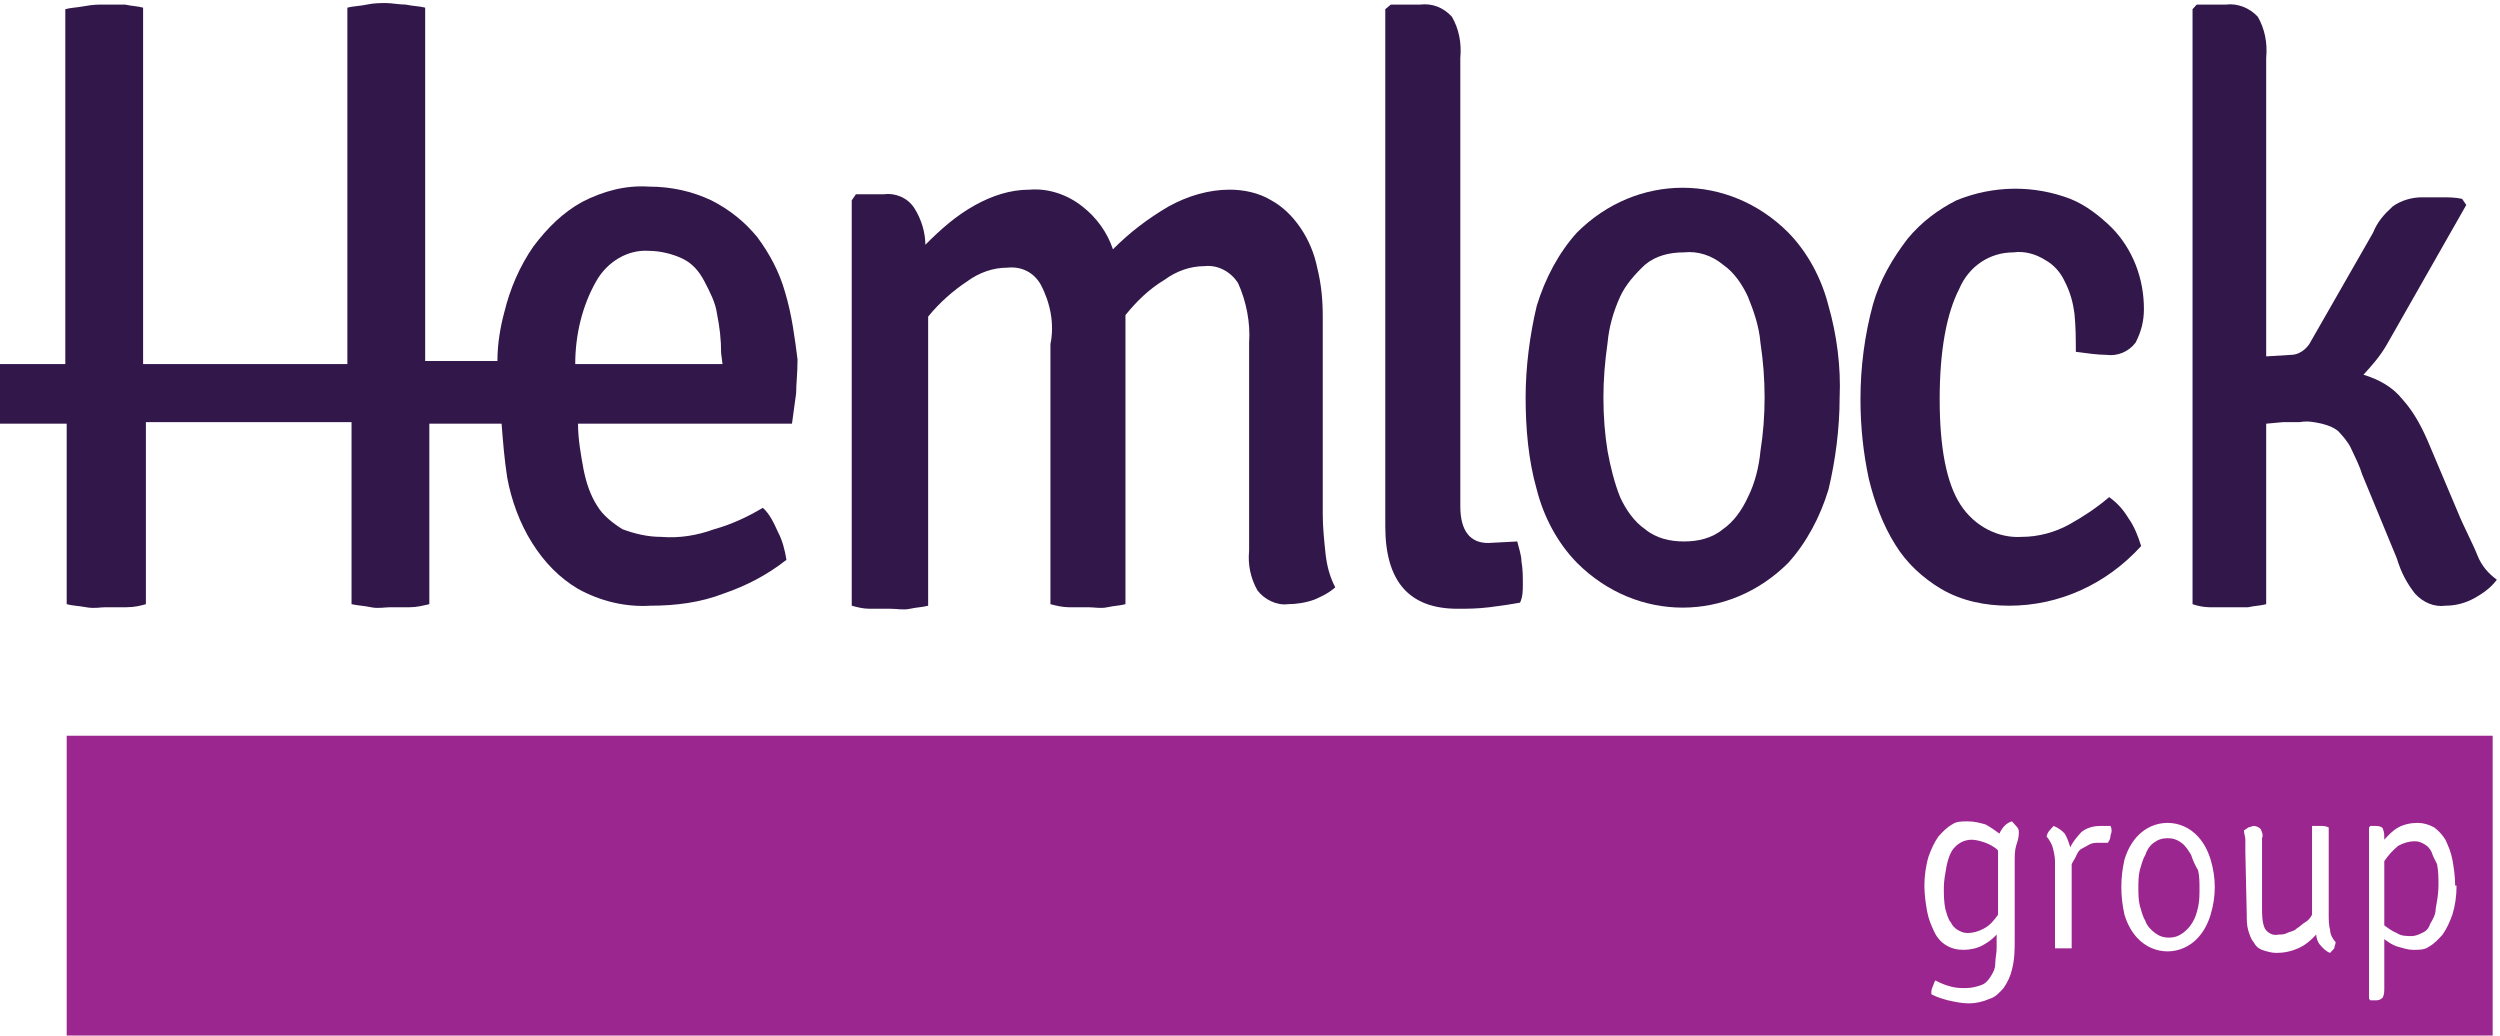 <svg width="169" height="70" viewBox="0 0 169 70" fill="none" xmlns="http://www.w3.org/2000/svg">
<g clip-path="url(#clip0_1109_9219)">
<path d="M148.122 57.799C147.935 57.489 147.747 57.179 147.465 56.972C147.183 56.765 146.901 56.662 146.526 56.662C146.15 56.662 145.868 56.765 145.586 56.972C145.305 57.179 145.117 57.489 145.023 57.799C144.835 58.109 144.741 58.523 144.647 58.833C144.553 59.247 144.553 59.66 144.553 60.074V59.97C144.553 60.384 144.553 60.797 144.647 61.211C144.741 61.521 144.835 61.935 145.023 62.245C145.117 62.555 145.399 62.865 145.68 63.072C145.962 63.279 146.244 63.383 146.62 63.383C146.995 63.383 147.277 63.279 147.559 63.072C147.841 62.865 148.029 62.659 148.216 62.349C148.404 62.038 148.498 61.728 148.592 61.315C148.686 60.901 148.686 60.487 148.686 60.074C148.686 59.66 148.686 59.247 148.592 58.833C148.404 58.523 148.216 58.109 148.122 57.799Z" fill="#9C268F"/>
<path d="M164.372 57.592C164.278 57.385 164.09 57.178 163.902 57.075C163.714 56.972 163.526 56.868 163.245 56.868C162.869 56.868 162.493 56.972 162.117 57.178C161.742 57.489 161.46 57.799 161.178 58.212V62.555C161.46 62.762 161.742 62.969 162.024 63.072C162.305 63.279 162.681 63.279 163.057 63.279C163.245 63.279 163.526 63.175 163.714 63.072C163.996 62.969 164.184 62.762 164.278 62.452C164.466 62.141 164.654 61.831 164.654 61.418C164.747 60.901 164.841 60.384 164.841 59.867C164.841 59.35 164.841 58.936 164.747 58.419C164.654 58.212 164.466 57.902 164.372 57.592Z" fill="#9C268F"/>
<path d="M4.509 49.734V70H168.505V49.734H4.509ZM136.288 57.178C136.194 57.489 136.194 57.902 136.194 58.212V63.486C136.194 64.21 136.194 64.83 136.006 65.554C135.912 65.967 135.724 66.381 135.442 66.794C135.161 67.105 134.879 67.415 134.503 67.518C134.034 67.725 133.564 67.828 133.094 67.828C132.625 67.828 132.155 67.725 131.685 67.622C131.31 67.518 130.934 67.415 130.558 67.208C130.558 67.001 130.558 66.898 130.652 66.691C130.746 66.484 130.746 66.381 130.84 66.278C131.216 66.484 131.497 66.588 131.873 66.691C132.249 66.794 132.531 66.794 132.906 66.794C133.282 66.794 133.658 66.691 133.94 66.588C134.221 66.484 134.409 66.278 134.597 65.967C134.785 65.657 134.879 65.45 134.879 65.14C134.879 64.83 134.973 64.416 134.973 64.106V63.175C134.691 63.486 134.409 63.693 134.034 63.899C133.658 64.106 133.188 64.21 132.719 64.21C131.873 64.21 131.122 63.796 130.746 62.969C130.558 62.555 130.37 62.142 130.276 61.625C130.183 61.108 130.089 60.487 130.089 59.867C130.089 59.246 130.183 58.523 130.37 57.902C130.558 57.385 130.746 56.972 131.028 56.558C131.31 56.248 131.591 55.938 131.967 55.731C132.249 55.524 132.625 55.524 133 55.524C133.47 55.524 133.846 55.627 134.221 55.731C134.597 55.938 134.879 56.145 135.161 56.351C135.348 55.938 135.63 55.627 136.006 55.524C136.1 55.627 136.194 55.731 136.288 55.834C136.382 55.938 136.476 56.041 136.476 56.248C136.476 56.661 136.382 56.868 136.288 57.178ZM142.675 56.455C142.675 56.661 142.581 56.868 142.487 56.972H142.205H141.923C141.736 56.972 141.454 56.972 141.266 57.075C141.078 57.178 140.89 57.282 140.702 57.385C140.514 57.489 140.421 57.696 140.327 57.902C140.233 58.109 140.139 58.212 140.045 58.419V64.106C139.857 64.106 139.669 64.106 139.481 64.106C139.293 64.106 139.106 64.106 138.918 64.106V58.212C138.918 57.902 138.824 57.489 138.73 57.178C138.636 56.972 138.542 56.765 138.354 56.558C138.354 56.455 138.448 56.248 138.542 56.145C138.636 56.041 138.73 55.938 138.824 55.834C139.106 55.938 139.387 56.145 139.575 56.351C139.763 56.661 139.857 56.972 139.951 57.282C140.139 56.868 140.421 56.558 140.702 56.248C141.078 55.938 141.548 55.834 142.017 55.834H142.299H142.675C142.769 56.041 142.769 56.248 142.675 56.455ZM149.438 61.831C149.25 62.452 148.968 62.969 148.592 63.382C148.029 64.003 147.277 64.313 146.526 64.313C145.774 64.313 145.023 64.003 144.459 63.382C144.084 62.969 143.802 62.452 143.614 61.831C143.332 60.591 143.332 59.35 143.614 58.109C143.802 57.489 144.084 56.972 144.459 56.558C145.023 55.938 145.774 55.627 146.526 55.627C147.277 55.627 148.029 55.938 148.592 56.558C148.968 56.972 149.25 57.489 149.438 58.109C149.625 58.73 149.719 59.35 149.719 59.97C149.719 60.591 149.625 61.211 149.438 61.831ZM157.797 64.106C157.703 64.21 157.609 64.313 157.515 64.416C157.233 64.313 157.046 64.106 156.858 63.899C156.67 63.693 156.576 63.382 156.576 63.175C156.2 63.589 155.825 63.899 155.355 64.106C154.885 64.313 154.416 64.416 153.852 64.416C153.57 64.416 153.195 64.313 152.913 64.21C152.631 64.106 152.443 63.899 152.349 63.693C152.161 63.486 152.067 63.175 151.974 62.865C151.88 62.555 151.88 62.142 151.88 61.831L151.786 57.592C151.786 57.385 151.786 57.075 151.786 56.765C151.786 56.558 151.692 56.351 151.692 56.145C151.786 56.041 151.88 56.041 151.974 55.938C152.067 55.938 152.255 55.834 152.349 55.834C152.537 55.834 152.725 55.938 152.819 56.041C152.913 56.248 153.007 56.455 152.913 56.661V61.314C152.913 61.831 152.913 62.348 153.101 62.762C153.288 63.072 153.664 63.279 154.04 63.175C154.228 63.175 154.416 63.175 154.603 63.072C154.791 62.969 155.073 62.969 155.261 62.762C155.449 62.659 155.637 62.452 155.825 62.348C156.012 62.245 156.2 62.038 156.294 61.831V55.834H156.576H156.858C157.046 55.834 157.233 55.834 157.421 55.938V61.831C157.421 62.142 157.421 62.555 157.515 62.865C157.515 63.175 157.703 63.486 157.891 63.693C157.891 63.796 157.797 64.003 157.797 64.106ZM165.781 61.831C165.593 62.348 165.405 62.762 165.123 63.175C164.841 63.486 164.56 63.796 164.184 64.003C163.902 64.21 163.527 64.21 163.151 64.21C162.775 64.21 162.493 64.106 162.118 64.003C161.742 63.899 161.46 63.693 161.178 63.486V66.794C161.178 67.001 161.178 67.208 161.084 67.415C160.99 67.518 160.897 67.622 160.615 67.622H160.239L160.145 67.518V55.938L160.239 55.834H160.615C160.897 55.834 161.084 55.938 161.084 56.041C161.178 56.248 161.178 56.455 161.178 56.661V56.765C161.46 56.455 161.742 56.145 162.118 55.938C162.493 55.731 162.963 55.627 163.433 55.627C163.808 55.627 164.184 55.731 164.56 55.938C164.841 56.145 165.123 56.455 165.311 56.765C165.499 57.178 165.687 57.592 165.781 58.109C165.875 58.626 165.969 59.246 165.969 59.867H166.063C166.063 60.591 165.969 61.211 165.781 61.831Z" fill="#9C268F"/>
<path d="M134.221 56.972C133.94 56.868 133.564 56.765 133.282 56.765C132.719 56.765 132.249 57.075 131.967 57.489C131.779 57.799 131.685 58.109 131.591 58.523C131.498 59.04 131.404 59.557 131.404 59.971C131.404 60.487 131.404 60.901 131.497 61.418C131.591 61.728 131.685 62.142 131.873 62.349C131.967 62.555 132.155 62.762 132.343 62.866C132.531 62.969 132.719 63.072 133 63.072C133.376 63.072 133.752 62.969 134.127 62.762C134.503 62.555 134.785 62.245 135.067 61.832V57.489C134.879 57.282 134.503 57.075 134.221 56.972Z" fill="#9C268F"/>
<path d="M53.069 19.749C52.693 18.405 52.035 17.164 51.19 16.027C50.345 14.993 49.312 14.166 48.09 13.545C46.776 12.925 45.367 12.615 43.864 12.615C42.267 12.511 40.764 12.925 39.355 13.649C38.04 14.373 37.007 15.406 36.068 16.647C35.129 17.991 34.471 19.542 34.095 21.093C33.814 22.127 33.626 23.265 33.626 24.402H28.742V0.517C28.366 0.414 27.896 0.414 27.427 0.31C26.957 0.31 26.487 0.207 26.112 0.207C25.736 0.207 25.266 0.207 24.797 0.31C24.327 0.414 23.857 0.414 23.482 0.517V19.749C23.482 20.473 23.482 21.197 23.482 21.817C23.482 22.438 23.482 23.885 23.482 24.609H9.674C9.674 23.885 9.674 22.438 9.674 21.817C9.674 21.197 9.674 20.576 9.674 19.749V0.517C9.299 0.414 8.923 0.414 8.453 0.31C7.89 0.31 7.514 0.31 7.045 0.31C6.575 0.31 6.293 0.31 5.73 0.414C5.166 0.517 4.79 0.517 4.415 0.621V24.609H0V28.641H4.508V40.842C4.884 40.946 5.26 40.946 5.823 41.049C6.387 41.152 6.763 41.049 7.138 41.049C7.514 41.049 7.984 41.049 8.547 41.049C9.111 41.049 9.487 40.946 9.862 40.842V32.57C9.862 31.847 9.862 31.123 9.862 30.503C9.862 29.882 9.862 29.262 9.862 28.538H23.764C23.764 29.262 23.764 29.882 23.764 30.503C23.764 31.123 23.764 31.743 23.764 32.57V40.842C24.233 40.946 24.609 40.946 25.078 41.049C25.548 41.152 26.018 41.049 26.393 41.049C26.769 41.049 27.239 41.049 27.708 41.049C28.178 41.049 28.554 40.946 29.023 40.842V28.641H33.907C34.002 29.882 34.095 31.019 34.283 32.26C34.565 33.811 35.129 35.362 35.974 36.706C36.819 38.05 37.852 39.084 39.074 39.808C40.576 40.635 42.267 41.049 43.958 40.946C45.648 40.946 47.339 40.739 48.936 40.118C50.439 39.601 51.848 38.878 53.163 37.844C53.069 37.223 52.881 36.499 52.599 35.983C52.317 35.362 52.035 34.742 51.566 34.328C50.533 34.949 49.406 35.465 48.278 35.776C47.151 36.189 45.93 36.396 44.709 36.293C43.77 36.293 42.925 36.086 42.079 35.776C41.422 35.362 40.764 34.845 40.389 34.225C39.919 33.501 39.637 32.674 39.449 31.743C39.261 30.709 39.074 29.675 39.074 28.641H53.538C53.632 27.918 53.726 27.297 53.82 26.573C53.82 25.953 53.914 25.229 53.914 24.299C53.726 22.851 53.538 21.3 53.069 19.749ZM48.842 24.609H38.886C38.886 22.644 39.355 20.68 40.295 19.025C41.046 17.681 42.455 16.854 43.864 16.957C44.615 16.957 45.461 17.164 46.118 17.474C46.776 17.785 47.245 18.302 47.621 19.025C47.997 19.749 48.372 20.473 48.466 21.197C48.654 22.127 48.748 22.954 48.748 23.885L48.842 24.609Z" fill="#32174A"/>
<path d="M70.351 19.232C69.882 18.405 69.036 17.991 68.097 18.095C67.158 18.095 66.218 18.405 65.373 19.025C64.434 19.645 63.495 20.473 62.743 21.403V40.945C62.367 41.049 61.992 41.049 61.522 41.152C61.052 41.255 60.677 41.152 60.207 41.152C59.737 41.152 59.268 41.152 58.798 41.152C58.329 41.152 57.953 41.049 57.577 40.945V13.545L57.859 13.132H59.737C60.489 13.028 61.334 13.338 61.804 14.062C62.273 14.786 62.555 15.716 62.555 16.544C63.589 15.51 64.622 14.579 65.937 13.855C67.064 13.235 68.285 12.821 69.6 12.821C70.821 12.718 72.136 13.132 73.169 13.959C74.108 14.682 74.86 15.716 75.235 16.854C76.362 15.716 77.584 14.786 78.992 13.959C80.307 13.235 81.716 12.821 83.125 12.821C84.064 12.821 85.098 13.028 85.943 13.545C86.694 13.959 87.352 14.579 87.915 15.406C88.479 16.233 88.855 17.164 89.043 18.095C89.324 19.232 89.418 20.266 89.418 21.403V34.742C89.418 35.672 89.512 36.499 89.606 37.43C89.7 38.257 89.888 38.981 90.264 39.705C89.794 40.118 89.324 40.325 88.855 40.532C88.291 40.739 87.634 40.842 87.07 40.842C86.319 40.945 85.473 40.532 85.004 39.911C84.534 39.084 84.346 38.154 84.44 37.223V23.161C84.534 21.817 84.252 20.369 83.689 19.128C83.219 18.405 82.374 17.888 81.434 17.991C80.495 17.991 79.556 18.301 78.711 18.922C77.677 19.542 76.832 20.369 76.081 21.3V40.842C75.705 40.945 75.329 40.945 74.86 41.049C74.39 41.152 74.014 41.049 73.545 41.049C73.075 41.049 72.605 41.049 72.23 41.049C71.854 41.049 71.384 40.945 71.009 40.842V23.264C71.29 21.92 71.009 20.473 70.351 19.232Z" fill="#32174A"/>
<path d="M102.568 36.603C102.662 37.016 102.85 37.533 102.85 37.947C102.944 38.464 102.944 38.981 102.944 39.498C102.944 39.911 102.944 40.325 102.756 40.739C102.192 40.842 101.535 40.945 100.69 41.049C99.844 41.152 99.187 41.152 98.529 41.152C95.242 41.152 93.645 39.291 93.645 35.569V0.62L94.021 0.31H95.993C96.838 0.207 97.59 0.517 98.153 1.137C98.623 1.964 98.811 2.895 98.717 3.929V34.224C98.717 35.879 99.374 36.706 100.596 36.706L102.568 36.603Z" fill="#32174A"/>
<path d="M124.359 26.883C124.359 28.951 124.077 31.122 123.608 33.087C123.044 34.948 122.105 36.706 120.884 38.05C116.845 42.083 110.646 42.083 106.607 38.05C105.292 36.706 104.353 34.948 103.883 33.087C103.319 31.122 103.132 28.951 103.132 26.883C103.132 24.815 103.413 22.644 103.883 20.679C104.447 18.818 105.386 17.06 106.607 15.716C110.646 11.684 116.845 11.684 120.884 15.716C122.199 17.06 123.138 18.818 123.608 20.679C124.171 22.644 124.453 24.815 124.359 26.883ZM108.391 26.883C108.391 28.124 108.485 29.365 108.673 30.502C108.861 31.536 109.143 32.673 109.519 33.604C109.894 34.431 110.458 35.258 111.209 35.775C111.961 36.396 112.9 36.602 113.839 36.602C114.779 36.602 115.718 36.396 116.469 35.775C117.221 35.258 117.784 34.431 118.16 33.604C118.63 32.673 118.911 31.536 119.005 30.502C119.381 28.124 119.381 25.642 119.005 23.161C118.911 22.023 118.536 20.989 118.16 20.059C117.784 19.232 117.221 18.405 116.469 17.888C115.718 17.267 114.779 16.957 113.839 17.06C112.9 17.06 111.961 17.267 111.209 17.888C110.552 18.508 109.894 19.232 109.519 20.059C109.049 21.093 108.767 22.127 108.673 23.161C108.485 24.505 108.391 25.642 108.391 26.883Z" fill="#32174A"/>
<path d="M140.326 23.782C140.326 22.954 140.326 22.127 140.233 21.197C140.139 20.473 139.951 19.749 139.575 19.025C139.293 18.405 138.824 17.888 138.26 17.578C137.603 17.164 136.851 16.957 136.1 17.061C134.503 17.061 133.094 17.991 132.437 19.542C131.591 21.197 131.122 23.678 131.122 26.987C131.122 30.296 131.591 32.674 132.531 34.121C133.47 35.569 135.067 36.396 136.663 36.293C137.79 36.293 138.918 35.983 139.857 35.465C140.796 34.949 141.735 34.328 142.581 33.604C143.144 34.018 143.52 34.431 143.896 35.052C144.271 35.569 144.553 36.293 144.741 36.913C142.393 39.498 139.199 40.946 135.818 40.946C134.221 40.946 132.624 40.635 131.216 39.808C129.995 39.084 128.867 38.05 128.116 36.81C127.271 35.465 126.707 33.914 126.331 32.364C125.956 30.606 125.768 28.848 125.768 26.987C125.768 24.816 126.05 22.644 126.613 20.576C127.083 18.922 127.928 17.474 128.961 16.13C129.901 14.993 131.028 14.166 132.249 13.545C134.785 12.511 137.509 12.511 139.951 13.442C140.984 13.855 141.923 14.579 142.769 15.406C144.177 16.854 144.929 18.819 144.929 20.887C144.929 21.714 144.741 22.437 144.365 23.161C143.896 23.782 143.144 24.092 142.393 23.988C141.829 23.988 141.078 23.885 140.326 23.782Z" fill="#32174A"/>
<path d="M166.156 34.638C166.532 35.569 167.19 36.809 167.471 37.533C167.753 38.257 168.223 38.774 168.786 39.188C168.411 39.705 167.847 40.118 167.283 40.428C166.72 40.739 166.062 40.945 165.311 40.945C164.56 41.049 163.808 40.739 163.245 40.118C162.681 39.394 162.305 38.67 162.024 37.74L159.675 32.053C159.488 31.433 159.206 30.916 158.924 30.295C158.736 29.882 158.36 29.468 158.079 29.158C157.703 28.848 157.327 28.744 156.951 28.641C156.482 28.538 156.012 28.434 155.449 28.538H154.322L153.194 28.641V40.842C152.819 40.945 152.443 40.945 151.973 41.049C151.598 41.049 151.128 41.049 150.658 41.049C150.189 41.049 149.719 41.049 149.343 41.049C148.968 41.049 148.498 40.945 148.216 40.842V0.62L148.498 0.31H150.471C151.222 0.207 152.067 0.517 152.631 1.137C153.1 1.964 153.288 2.895 153.194 3.929V24.091L154.885 23.988C155.355 23.988 155.824 23.678 156.106 23.264L160.427 15.716C160.709 14.992 161.178 14.476 161.742 13.959C162.305 13.545 163.057 13.338 163.714 13.338H165.123C165.499 13.338 165.968 13.338 166.438 13.442L166.72 13.855L161.366 23.264C160.896 24.091 160.333 24.712 159.769 25.332C160.802 25.642 161.742 26.16 162.399 26.987C163.245 27.917 163.808 29.055 164.278 30.192L166.156 34.638Z" fill="#32174A"/>
</g>
<defs>
<clipPath id="clip0_1109_9219">
<rect width="168.88" height="70" fill="white"/>
</clipPath>
</defs>
</svg>

